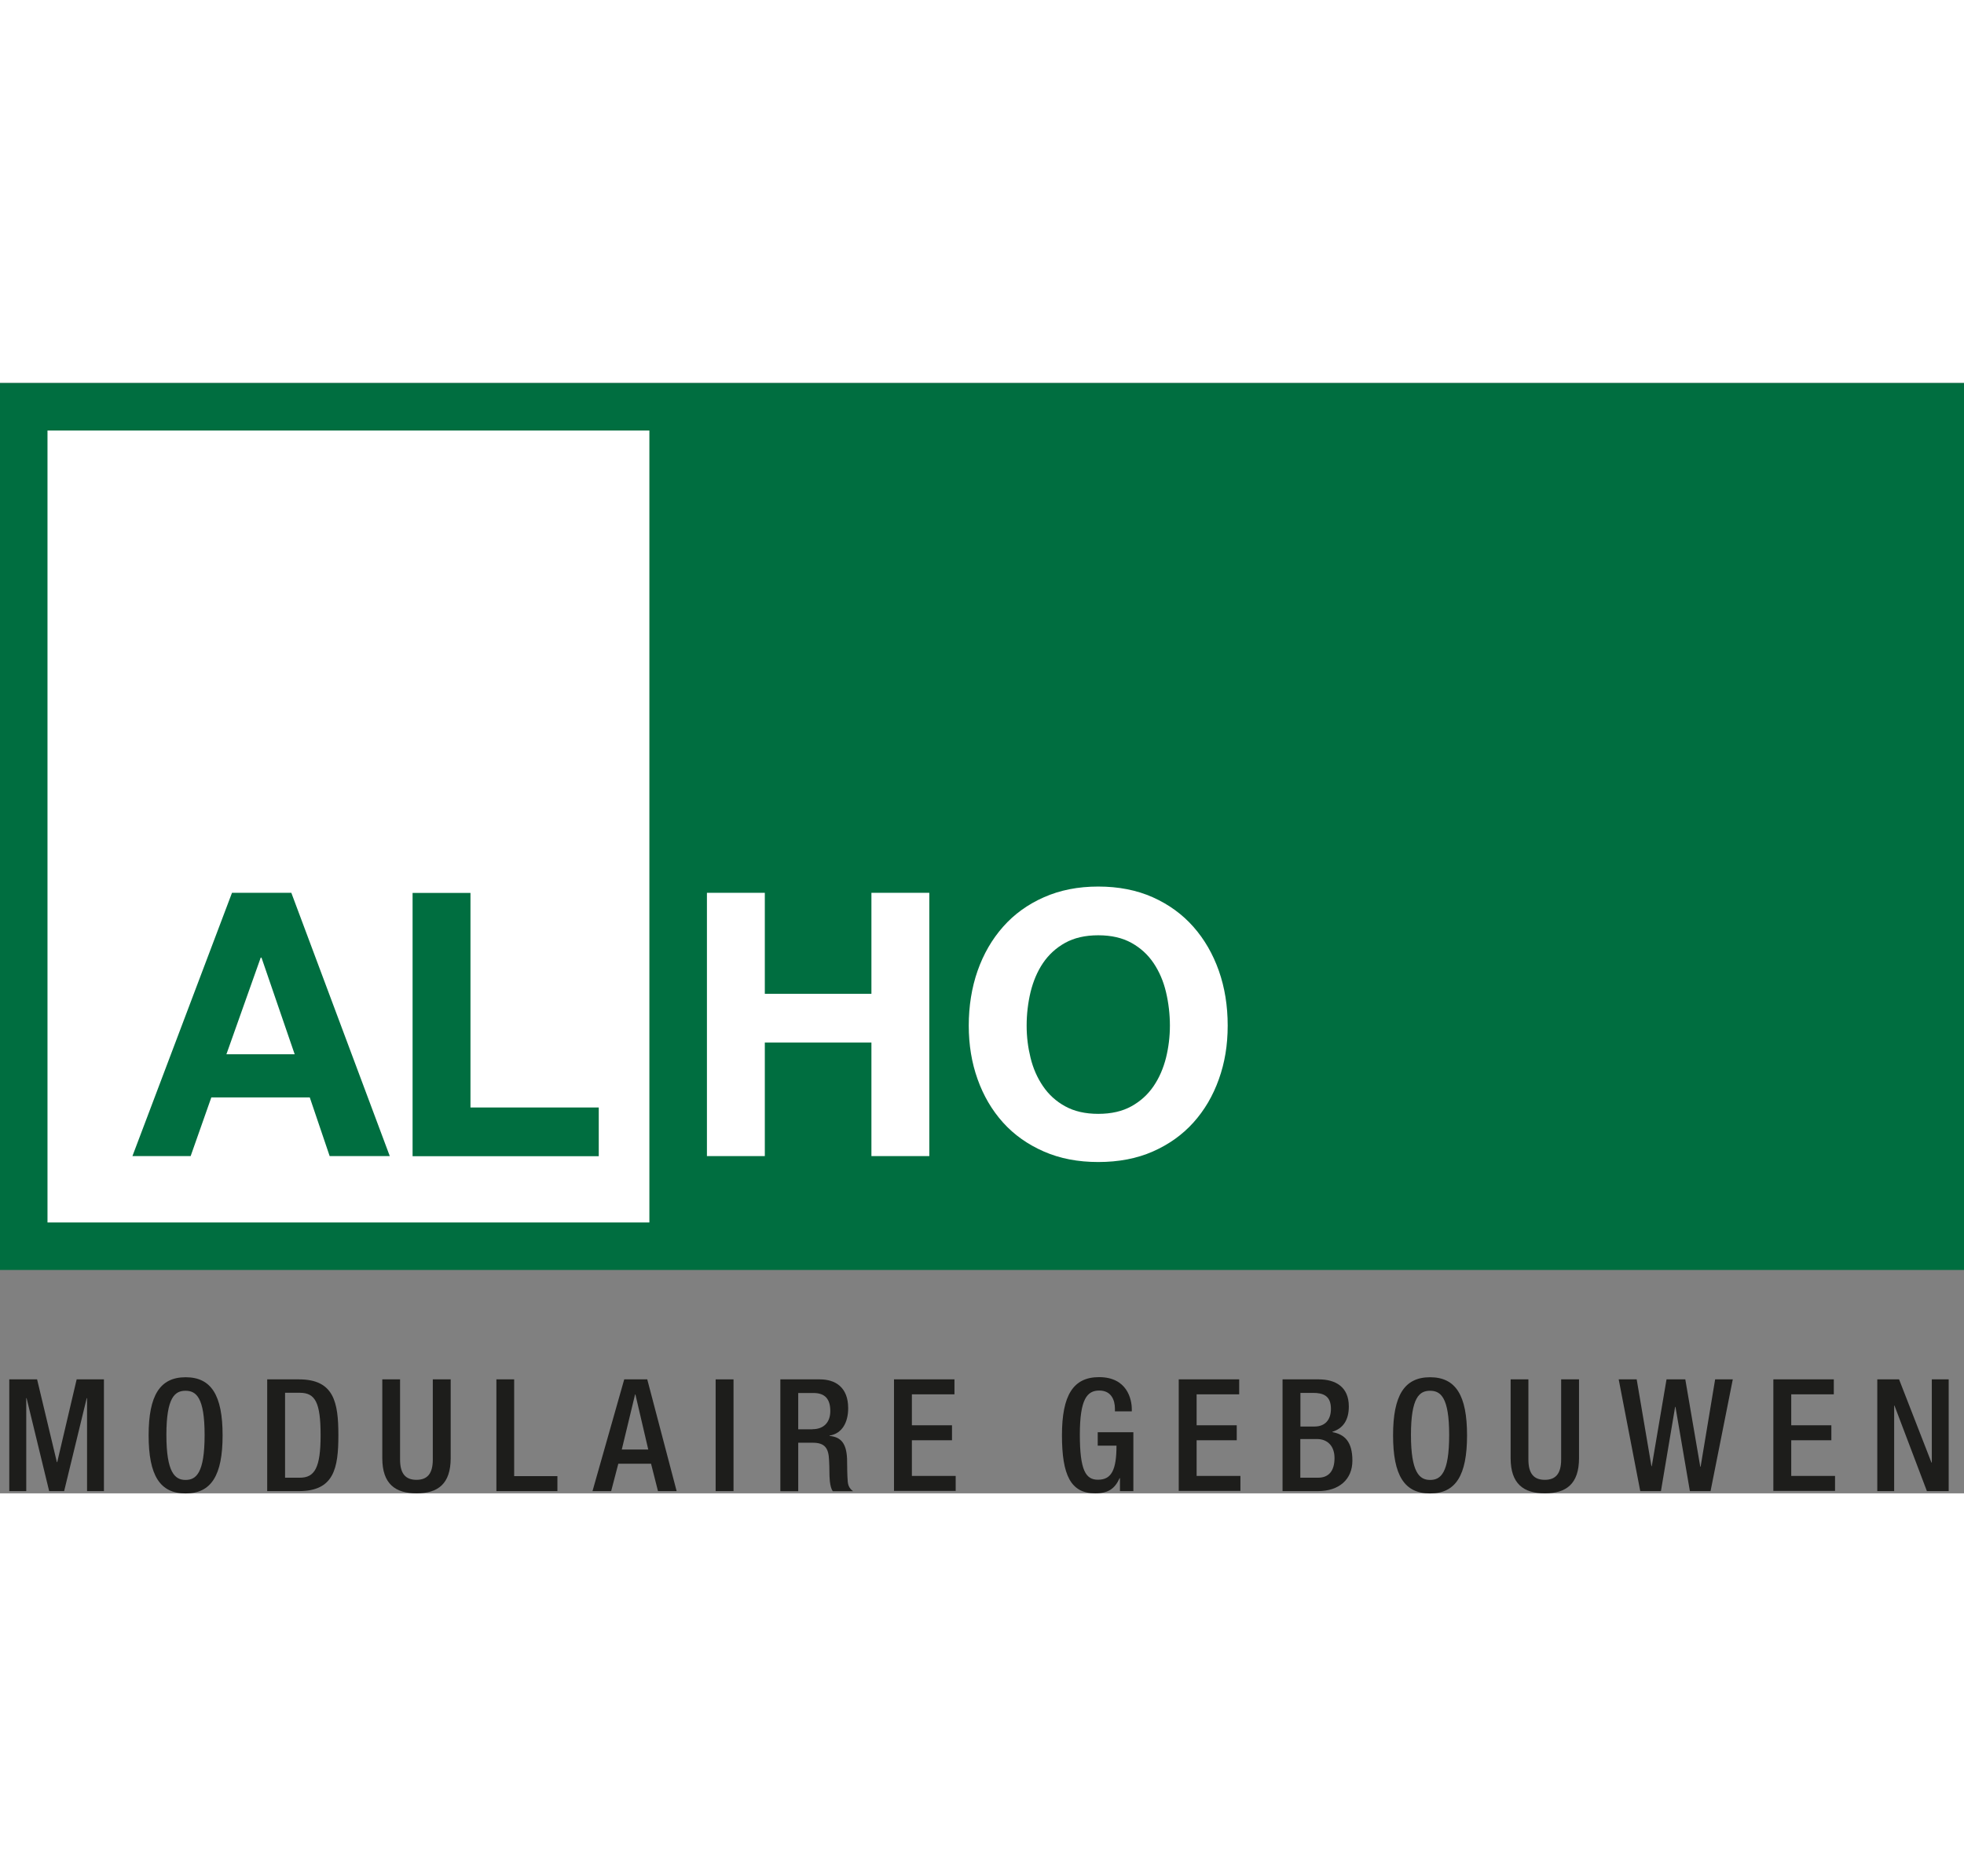 <?xml version="1.0" encoding="UTF-8"?>
<svg id="Ebene_2" data-name="Ebene 2" xmlns="http://www.w3.org/2000/svg" width="104" viewBox="0 0 175.75 99.36">
  <rect x="0" y="0" width="175.75" height="99.36" fill="#808080" stroke="none"/>
  <defs>
    <style>
      .cls-1 {
        fill: #1d1d1b;
      }

      .cls-1, .cls-2, .cls-3 {
        stroke-width: 0px;
      }

      .cls-2 {
        fill: #fff;
      }

      .cls-3 {
        fill: #006e40;
      }
    </style>
  </defs>
  <g id="Ebene_1-2" data-name="Ebene 1">
    <g id="Ebene_2-2" data-name="Ebene 2">
      <g>
        <path class="cls-1" d="m.83,89.16h2.49l1.77,7.41h.03l1.74-7.41h2.44v10h-1.51v-8.32h-.03l-2.02,8.32h-1.34l-2.02-8.32h-.03v8.32H.83v-10Z"/>
        <path class="cls-1" d="m13.3,94.17c0-3.57,1.01-5.2,3.31-5.2s3.31,1.62,3.31,5.2-1.01,5.2-3.31,5.2-3.31-1.62-3.31-5.2Zm5.01-.04c0-3.36-.76-3.95-1.71-3.95s-1.71.59-1.71,3.95.76,4.03,1.71,4.03,1.71-.6,1.71-4.03Z"/>
        <path class="cls-1" d="m23.91,89.16h2.84c3.14,0,3.53,2.05,3.53,5s-.39,5-3.53,5h-2.84v-10Zm1.6,8.8h1.32c1.32,0,1.86-.87,1.86-3.8s-.48-3.8-1.86-3.8h-1.32v7.59Z"/>
        <path class="cls-1" d="m35.8,89.16v7.17c0,1.28.5,1.82,1.47,1.82s1.46-.55,1.46-1.82v-7.17h1.6v7.05c0,2.31-1.15,3.15-3.05,3.15s-3.07-.84-3.07-3.15v-7.05h1.6Z"/>
        <path class="cls-1" d="m44.41,89.16h1.6v8.66h3.87v1.34h-5.46v-10Z"/>
        <path class="cls-1" d="m55.88,89.16h2.04l2.63,10h-1.67l-.62-2.45h-2.93l-.64,2.45h-1.67l2.84-10Zm2.13,6.28l-1.15-4.93h-.03l-1.19,4.93h2.37Z"/>
        <path class="cls-1" d="m64.04,89.16h1.6v10h-1.6v-10Z"/>
        <path class="cls-1" d="m69.83,89.16h3.53c1.4,0,2.54.71,2.54,2.58,0,1.29-.56,2.28-1.67,2.45v.03c1.01.1,1.51.64,1.57,2.05.01.66.01,1.43.06,2.03.04.49.27.71.48.87h-1.81c-.15-.18-.22-.49-.27-.88-.03-.29-.04-.6-.04-.9s-.01-.63-.03-.99c-.04-1.09-.38-1.57-1.46-1.57h-1.3v4.34h-1.6v-10Zm2.87,4.46c1.02,0,1.6-.62,1.6-1.62,0-1.06-.45-1.62-1.51-1.62h-1.36v3.25h1.28Z"/>
        <path class="cls-1" d="m80,89.16h5.41v1.34h-3.81v2.77h3.59v1.34h-3.59v3.19h3.92v1.34h-5.52v-10Z"/>
        <path class="cls-1" d="m100.22,98h-.03c-.43.94-1.01,1.36-2.19,1.36-2.18,0-2.97-1.62-2.97-5.2s1.01-5.2,3.32-5.2c2.51,0,2.93,1.97,2.93,2.88v.18h-1.51v-.24c0-.74-.31-1.62-1.4-1.62s-1.74.76-1.74,3.95.53,4.03,1.61,4.03c1.22.01,1.67-.87,1.67-3.05h-1.68v-1.2h3.19v5.27h-1.2v-1.16Z"/>
        <path class="cls-1" d="m105.48,89.16h5.41v1.34h-3.81v2.77h3.59v1.34h-3.59v3.19h3.92v1.34h-5.52v-10Z"/>
        <path class="cls-1" d="m114.77,89.16h3.24c1.5,0,2.69.67,2.69,2.42,0,1.2-.49,1.96-1.47,2.27v.03c1.09.2,1.79.85,1.79,2.55s-1.21,2.73-3.08,2.73h-3.17v-10Zm2.86,4.22c.97,0,1.47-.63,1.47-1.58,0-1.19-.71-1.43-1.61-1.43h-1.12v3.01h1.26Zm.32,4.58c.95,0,1.47-.6,1.47-1.76,0-1.08-.63-1.7-1.57-1.7h-1.49v3.46h1.58Z"/>
        <path class="cls-1" d="m124.66,94.17c0-3.57,1.01-5.2,3.31-5.2s3.31,1.62,3.31,5.2-1.01,5.2-3.31,5.2-3.31-1.62-3.31-5.2Zm5.02-.04c0-3.36-.76-3.95-1.71-3.95s-1.71.59-1.71,3.95.76,4.03,1.71,4.03,1.71-.6,1.71-4.03Z"/>
        <path class="cls-1" d="m136.77,89.16v7.17c0,1.28.5,1.82,1.47,1.82s1.46-.55,1.46-1.82v-7.17h1.6v7.05c0,2.31-1.15,3.15-3.05,3.15s-3.07-.84-3.07-3.15v-7.05h1.6Z"/>
        <path class="cls-1" d="m144.85,89.16h1.61l1.32,7.77h.03l1.32-7.77h1.68l1.34,7.82h.03l1.3-7.82h1.58l-1.99,10h-1.85l-1.29-7.54h-.03l-1.27,7.54h-1.85l-1.93-10Z"/>
        <path class="cls-1" d="m158.69,89.16h5.41v1.34h-3.81v2.77h3.59v1.34h-3.59v3.19h3.92v1.34h-5.52v-10Z"/>
        <path class="cls-1" d="m167.99,89.16h1.95l2.9,7.45h.03v-7.45h1.51v10h-1.95l-2.9-7.65h-.03v7.65h-1.51v-10Z"/>
      </g>
    </g>
    <rect class="cls-3" width="175.75" height="79.37"/>
    <rect class="cls-2" x="4.25" y="4.25" width="53.86" height="70.87"/>
    <g>
      <path class="cls-3" d="m26.07,45.62l8.81,23.56h-5.38l-1.78-5.25h-8.81l-1.85,5.25h-5.21l8.91-23.56h5.31Zm.3,14.45l-2.97-8.65h-.07l-3.07,8.65h6.1Z"/>
      <path class="cls-3" d="m42.1,45.62v19.21h11.48v4.36h-16.66v-23.56h5.18Z"/>
      <path class="cls-2" d="m68.44,45.62v9.04h9.54v-9.04h5.18v23.56h-5.18v-10.16h-9.54v10.16h-5.18v-23.56h5.18Z"/>
      <path class="cls-2" d="m87.48,52.6c.53-1.51,1.29-2.82,2.28-3.94.99-1.12,2.2-2,3.65-2.64,1.44-.64,3.06-.96,4.87-.96s3.45.32,4.88.96c1.43.64,2.64,1.52,3.63,2.64.99,1.12,1.75,2.44,2.28,3.94.53,1.51.79,3.14.79,4.9s-.26,3.32-.79,4.8c-.53,1.49-1.29,2.78-2.28,3.88-.99,1.1-2.2,1.96-3.63,2.59-1.43.63-3.06.94-4.88.94s-3.43-.31-4.87-.94c-1.44-.63-2.66-1.49-3.65-2.59-.99-1.1-1.75-2.39-2.28-3.88-.53-1.48-.79-3.08-.79-4.8s.26-3.39.79-4.9Zm4.74,7.79c.23.94.6,1.78,1.11,2.53.51.75,1.16,1.35,1.98,1.8.81.45,1.8.68,2.97.68s2.16-.23,2.97-.68c.81-.45,1.47-1.05,1.98-1.8.51-.75.87-1.59,1.11-2.53.23-.93.35-1.9.35-2.89s-.12-2.04-.35-3c-.23-.97-.6-1.83-1.11-2.59-.51-.76-1.17-1.36-1.98-1.81-.81-.45-1.8-.68-2.97-.68s-2.16.23-2.97.68c-.81.45-1.47,1.06-1.98,1.81-.51.76-.87,1.62-1.11,2.59-.23.97-.35,1.97-.35,3s.12,1.95.35,2.89Z"/>
    </g>
  </g>
</svg>
